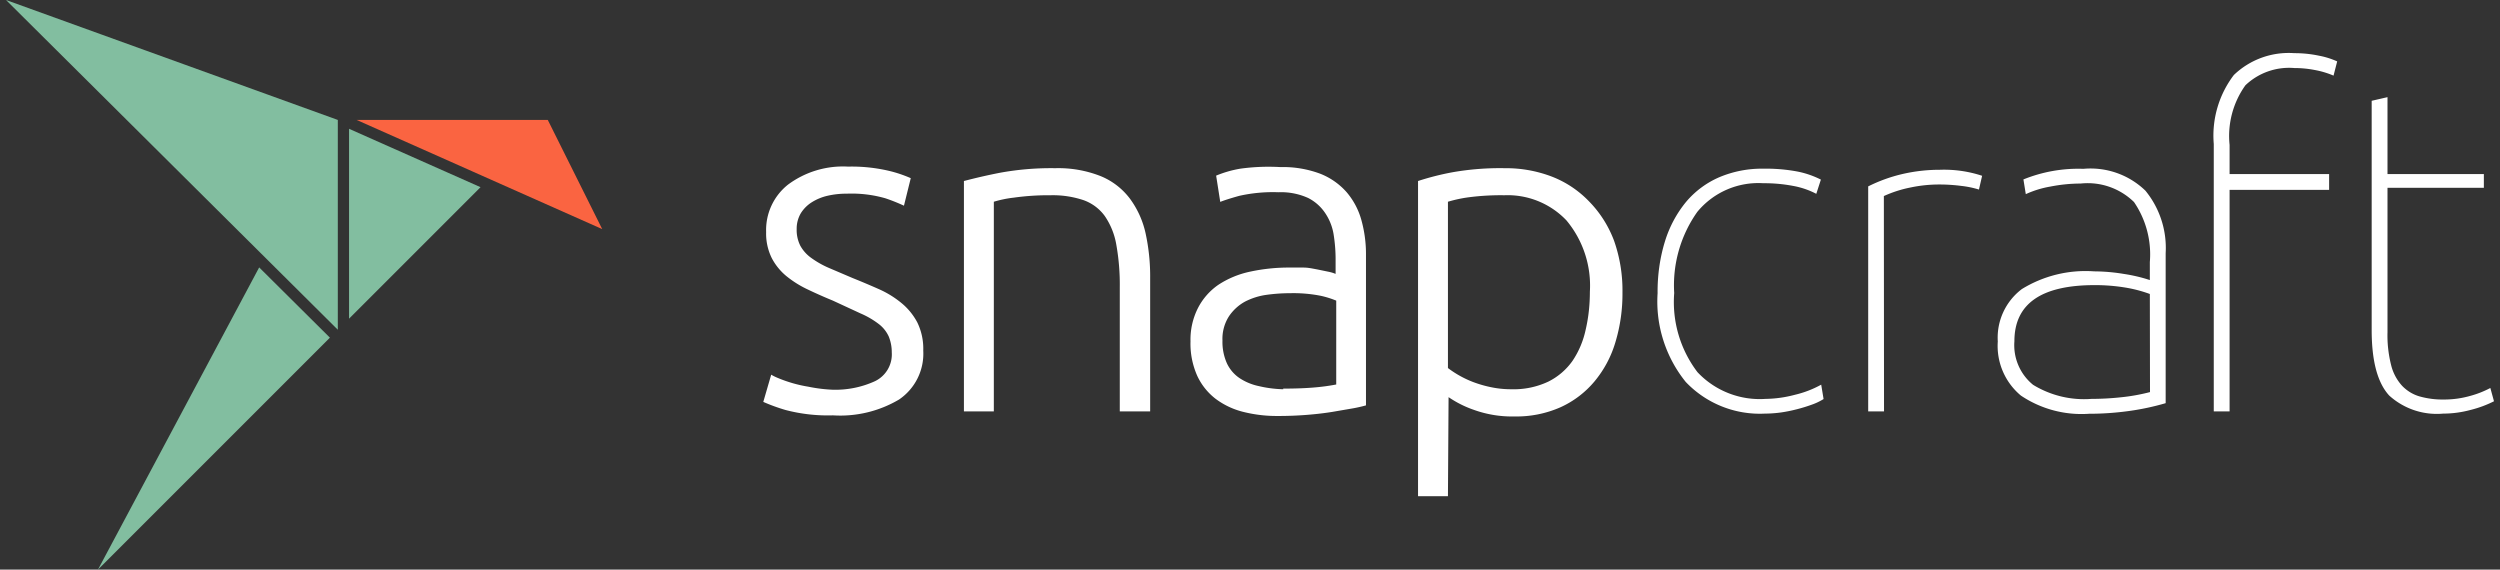 <svg xmlns="http://www.w3.org/2000/svg" xmlns:xlink="http://www.w3.org/1999/xlink" width="158" height="36"><rect width="100%" height="100%" fill="#333333" stroke="none"/><g fill="none" fill-rule="evenodd"><g fill-rule="nonzero"><g><path fill="#fff" d="M52.61 24.63a6.008 6.008 0 0 0 2.69-.54 1.88 1.88 0 0 0 1.06-1.82 2.634 2.634 0 0 0-.19-1 2.075 2.075 0 0 0-.63-.79 5.375 5.375 0 0 0-1.15-.67L52.64 19c-.567-.233-1.1-.47-1.6-.71a6.557 6.557 0 0 1-1.34-.84 3.674 3.674 0 0 1-.93-1.15 3.48 3.48 0 0 1-.35-1.63 3.66 3.66 0 0 1 1.38-3 5.82 5.82 0 0 1 3.8-1.14c.858-.02 1.714.068 2.55.26.483.113.955.27 1.41.47L57.13 13a11.321 11.321 0 0 0-1.18-.47 7.735 7.735 0 0 0-2.43-.29 5.352 5.352 0 0 0-1.21.13 3.214 3.214 0 0 0-1 .41 2.187 2.187 0 0 0-.7.7 1.928 1.928 0 0 0-.26 1c-.011.364.068.724.23 1.05.169.305.405.568.69.77.346.25.718.462 1.11.63l1.5.64c.58.233 1.14.47 1.68.71.507.225.981.518 1.41.87.411.336.751.751 1 1.22.271.557.401 1.171.38 1.79a3.5 3.5 0 0 1-1.53 3.09 7.299 7.299 0 0 1-4.18 1 10.5 10.5 0 0 1-3-.34c-.477-.14-.945-.31-1.4-.51l.5-1.72c.122.072.249.136.38.19a8.505 8.505 0 0 0 1.97.57 9.599 9.599 0 0 0 1.52.19zM60.92 11.44a36.49 36.49 0 0 1 2.27-.52 17.935 17.935 0 0 1 3.5-.29 7.291 7.291 0 0 1 2.87.5 4.4 4.4 0 0 1 1.84 1.41 5.765 5.765 0 0 1 1 2.2c.202.93.299 1.879.29 2.83V26h-1.92v-7.83a14.312 14.312 0 0 0-.22-2.71 4.53 4.53 0 0 0-.73-1.81 2.832 2.832 0 0 0-1.34-1 6.095 6.095 0 0 0-2.08-.31 15.796 15.796 0 0 0-2.32.15c-.43.048-.855.135-1.27.26V26h-1.89V11.44zM80.92 10.56a6.685 6.685 0 0 1 2.52.42 4.33 4.33 0 0 1 1.67 1.17c.435.512.752 1.112.93 1.76a8.01 8.01 0 0 1 .29 2.21v9.5a8.64 8.64 0 0 1-.84.19l-1.28.22c-.487.08-1.027.143-1.62.19s-1.2.07-1.82.07a8.678 8.678 0 0 1-2.2-.26 4.86 4.86 0 0 1-1.75-.83 3.906 3.906 0 0 1-1.16-1.46 4.996 4.996 0 0 1-.42-2.17c-.02-.728.142-1.45.47-2.1A4.006 4.006 0 0 1 77 18a5.85 5.85 0 0 1 2-.83c.831-.179 1.68-.267 2.53-.26h.86c.3 0 .59.07.87.12l.73.15c.144.03.284.073.42.13v-.93c0-.512-.041-1.024-.12-1.53a3.345 3.345 0 0 0-.51-1.34 2.83 2.83 0 0 0-1.11-1 4.15 4.15 0 0 0-1.88-.36 9.705 9.705 0 0 0-2.48.23c-.547.153-.943.28-1.19.38l-.26-1.66a7.028 7.028 0 0 1 1.53-.44 13.05 13.05 0 0 1 2.53-.1zm.18 14c.74 0 1.387-.023 1.94-.07.473-.038.944-.101 1.41-.19V19a5.817 5.817 0 0 0-1-.31 8.959 8.959 0 0 0-1.92-.16c-.488.001-.976.034-1.46.1a4.228 4.228 0 0 0-1.4.44 2.91 2.91 0 0 0-1 .92 2.643 2.643 0 0 0-.41 1.54c-.014.492.082.98.28 1.43.175.375.448.697.79.93a3.5 3.5 0 0 0 1.22.51 7.43 7.43 0 0 0 1.55.2v-.04zM91.51 31.36h-1.89V11.44c.707-.23 1.429-.414 2.16-.55a17.347 17.347 0 0 1 3.32-.26 8.116 8.116 0 0 1 3 .54 6.53 6.53 0 0 1 2.33 1.56c.69.702 1.22 1.54 1.57 2.46a9.45 9.45 0 0 1 .54 3.29c.01 1.07-.14 2.136-.45 3.16a6.934 6.934 0 0 1-1.33 2.48 6.057 6.057 0 0 1-2.14 1.62 6.872 6.872 0 0 1-2.9.58 7.129 7.129 0 0 1-2.58-.42 6.719 6.719 0 0 1-1.59-.8l-.04 6.26zm0-8.1a6.47 6.47 0 0 0 1.58.88c.371.14.752.251 1.14.33.421.088.85.132 1.28.13a5.132 5.132 0 0 0 2.34-.48 4.103 4.103 0 0 0 1.53-1.31c.409-.605.69-1.285.84-2 .18-.777.26-1.573.26-2.37.1-1.637-.43-3.25-1.48-4.51a5.13 5.13 0 0 0-3.93-1.59 15.668 15.668 0 0 0-2.26.13c-.44.059-.875.153-1.3.28v10.51zM115.25 25.22c-.24.148-.49.268-.76.36-.31.113-.63.209-.95.29-.33.085-.66.152-1 .2a7.64 7.64 0 0 1-1 .07 6.455 6.455 0 0 1-5-2 8.084 8.084 0 0 1-1.78-5.61c-.01-1.114.14-2.224.47-3.29.28-.906.73-1.749 1.33-2.48a5.69 5.69 0 0 1 2.1-1.56c.88-.37 1.83-.554 2.78-.54.7-.011 1.41.045 2.1.17.54.1 1.05.275 1.54.52l-.29.9a5.142 5.142 0 0 0-1.46-.5 9.75 9.75 0 0 0-1.89-.17 5 5 0 0 0-4.17 1.81 8.022 8.022 0 0 0-1.46 5.13 7.306 7.306 0 0 0 1.47 5 5.4 5.4 0 0 0 4.3 1.69 7.553 7.553 0 0 0 1.86-.26 6.45 6.45 0 0 0 1.66-.64l.15.91zM119.07 26h-1V11.78c.7-.351 1.44-.616 2.2-.79.76-.173 1.54-.261 2.32-.26.91-.033 1.82.096 2.68.38l-.2.87a5.994 5.994 0 0 0-1.11-.23 10.96 10.96 0 0 0-1.43-.09c-.6.002-1.2.066-1.79.19-.58.115-1.14.296-1.68.54l.01 13.61zM136.87 25.48c-.77.226-1.56.393-2.35.5-.83.113-1.66.17-2.49.17a6.866 6.866 0 0 1-4.31-1.15 4.081 4.081 0 0 1-1.46-3.42 3.85 3.85 0 0 1 1.52-3.31 7.675 7.675 0 0 1 4.57-1.12c.62.004 1.25.057 1.86.16.56.083 1.12.213 1.66.39v-1.14a5.863 5.863 0 0 0-1-3.79 4.186 4.186 0 0 0-3.37-1.17c-.64.002-1.28.066-1.91.19a6.25 6.25 0 0 0-1.56.48l-.15-.93a9.24 9.24 0 0 1 3.79-.67 4.986 4.986 0 0 1 3.92 1.38 5.719 5.719 0 0 1 1.28 3.95v9.48zm-1-6.9a8.432 8.432 0 0 0-1.57-.41c-.63-.102-1.28-.153-1.92-.15-3.38 0-5.07 1.183-5.07 3.55a3.23 3.23 0 0 0 1.18 2.75c1.11.678 2.4.99 3.69.89.62-.001 1.24-.034 1.85-.1.62-.061 1.24-.172 1.85-.33l-.01-6.2zM140.91 26h-1V9.1a6.321 6.321 0 0 1 1.27-4.36A5 5 0 0 1 145 3.36c.52-.002 1.05.052 1.56.16.4.074.78.195 1.15.36l-.23.9a5.532 5.532 0 0 0-1.21-.36A6.73 6.73 0 0 0 145 4.3a4.001 4.001 0 0 0-3.09 1.09 5.506 5.506 0 0 0-1 3.77V11h6.29v1h-6.29v14zM157.62 25.36a7 7 0 0 1-1.49.55c-.56.151-1.14.229-1.72.23A4.479 4.479 0 0 1 151 25c-.74-.8-1.11-2.18-1.11-4.14V6.37l1-.23V11h6.09v.87h-6.09V21c-.02.7.06 1.4.23 2.08.12.488.36.939.7 1.31.31.319.69.55 1.12.67.49.134.99.198 1.5.19.57.003 1.13-.074 1.68-.23a6.1 6.1 0 0 0 1.27-.5l.23.84z"/><path fill="#82BEA0" d="m22.06 20.14 8.31-8.31-8.31-3.69zM6.19 36l14.66-14.66-4.47-4.44zM.38 0l20.97 20.84V7.58z"/><path fill="#FA6441" d="M34.62 7.58H22.54l15.52 6.9z"/></g></g></g></svg>